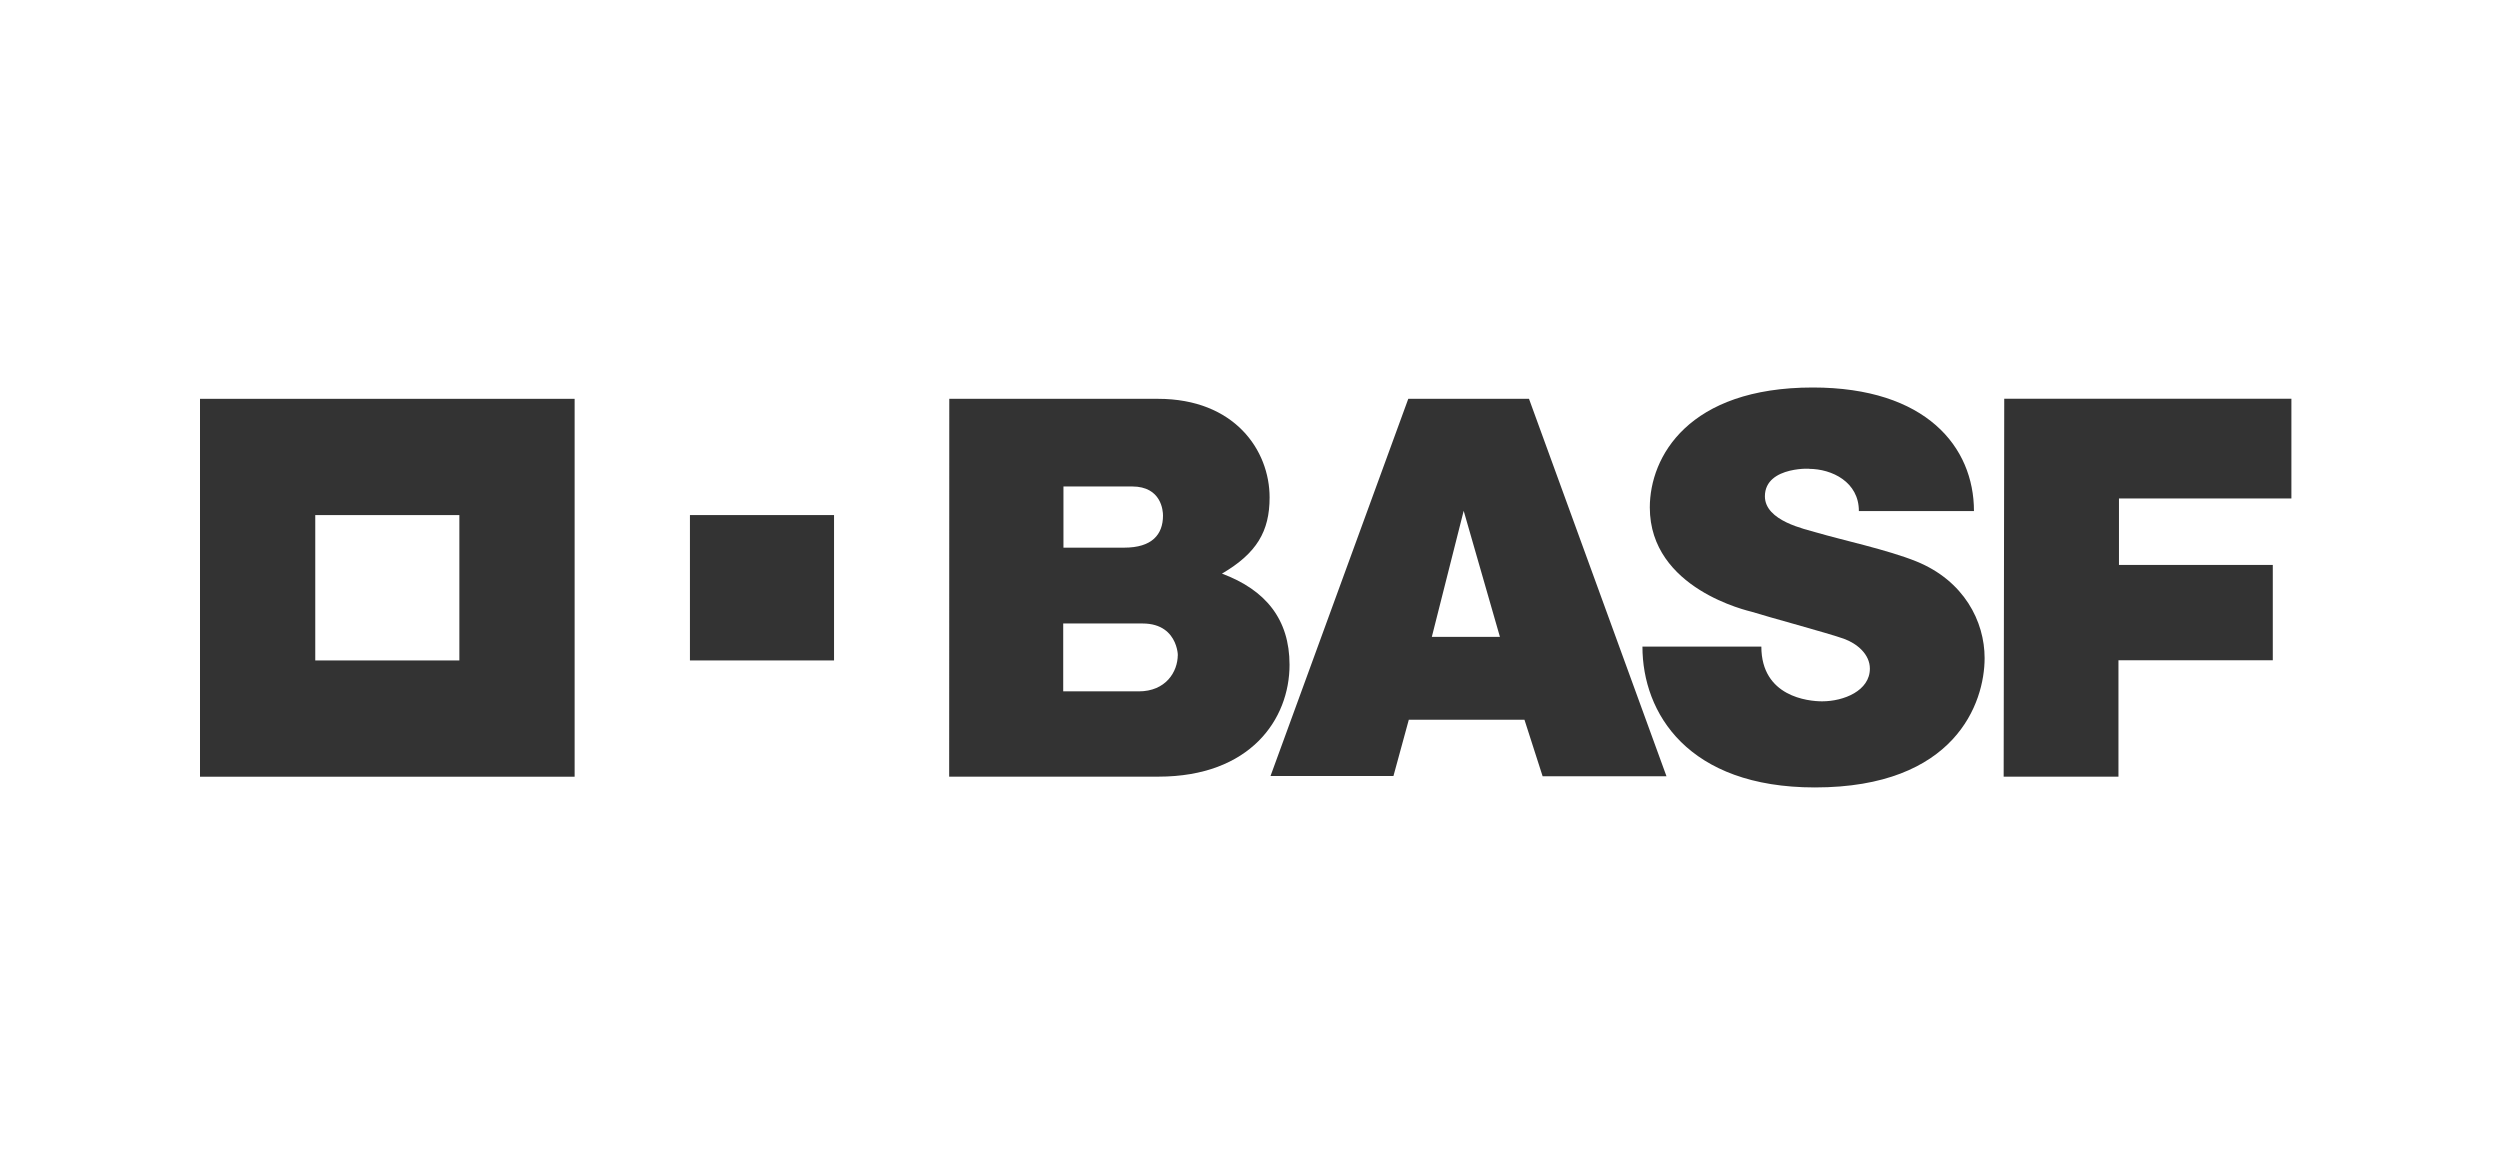 <svg fill="none" height="94" width="200" xmlns="http://www.w3.org/2000/svg" xmlns:xlink="http://www.w3.org/1999/xlink"><clipPath id="a"><path d="m16 31h167.314v32h-167.314z"/></clipPath><g clip-path="url(#a)" fill="#333"><path d="m75.943 31.906h16.697c6.127 0 8.928 4.12 8.928 7.888 0 2.717-1.033 4.468-3.811 6.096 3.499 1.305 5.406 3.66 5.406 7.293 0 4.346-3.126 8.949-10.5 8.949h-16.73l.009-30.231zm9.114 23.403h6.043c2.154 0 3.122-1.553 3.122-2.924 0 .638.275-2.506-2.815-2.506h-6.35zm.023-11.497h4.857c2.219 0 3.103-1.042 3.103-2.572 0-.352-.112-2.323-2.47-2.323h-5.494v4.899z"/><path d="m112.662 31.906h9.658l10.998 30.193h-9.909l-1.452-4.519h-9.253l-1.228 4.5h-9.835zm4.433 8.959-2.549 10.085h5.448z"/><path d="m148.71 40.883h9.207c0-5.125-3.824-9.883-12.896-9.883-9.956 0-13.036 5.542-13.036 9.597 0 6.542 7.933 8.278 8.179 8.353 1.186.38 6.113 1.708 7.341 2.149 1.066.385 2.085 1.244 2.085 2.393 0 1.764-2.085 2.614-3.82 2.614-1.112 0-4.862-.371-4.862-4.378h-9.513c0 5.317 3.628 11.267 13.798 11.267 11.226 0 13.576-6.758 13.576-10.348 0-2.933-1.647-6.18-5.448-7.729-2.285-.929-6.072-1.746-7.974-2.309-.959-.286-4.155-.934-4.155-2.905 0-2.52 4.117-2.196 3.517-2.196 1.861 0 4.001 1.06 4.001 3.369z"/><path d="m183.312 31.901v7.978h-13.794v5.317h12.306v7.626h-12.347v9.31h-9.184l.046-30.231h22.978z"/><path d="m16 31.906v30.231h29.97v-30.231zm20.749 20.93h-11.528v-11.629h11.528z"/><path clip-rule="evenodd" d="m55.195 41.206h11.528v11.629h-11.528z" fill-rule="evenodd"/></g></svg>